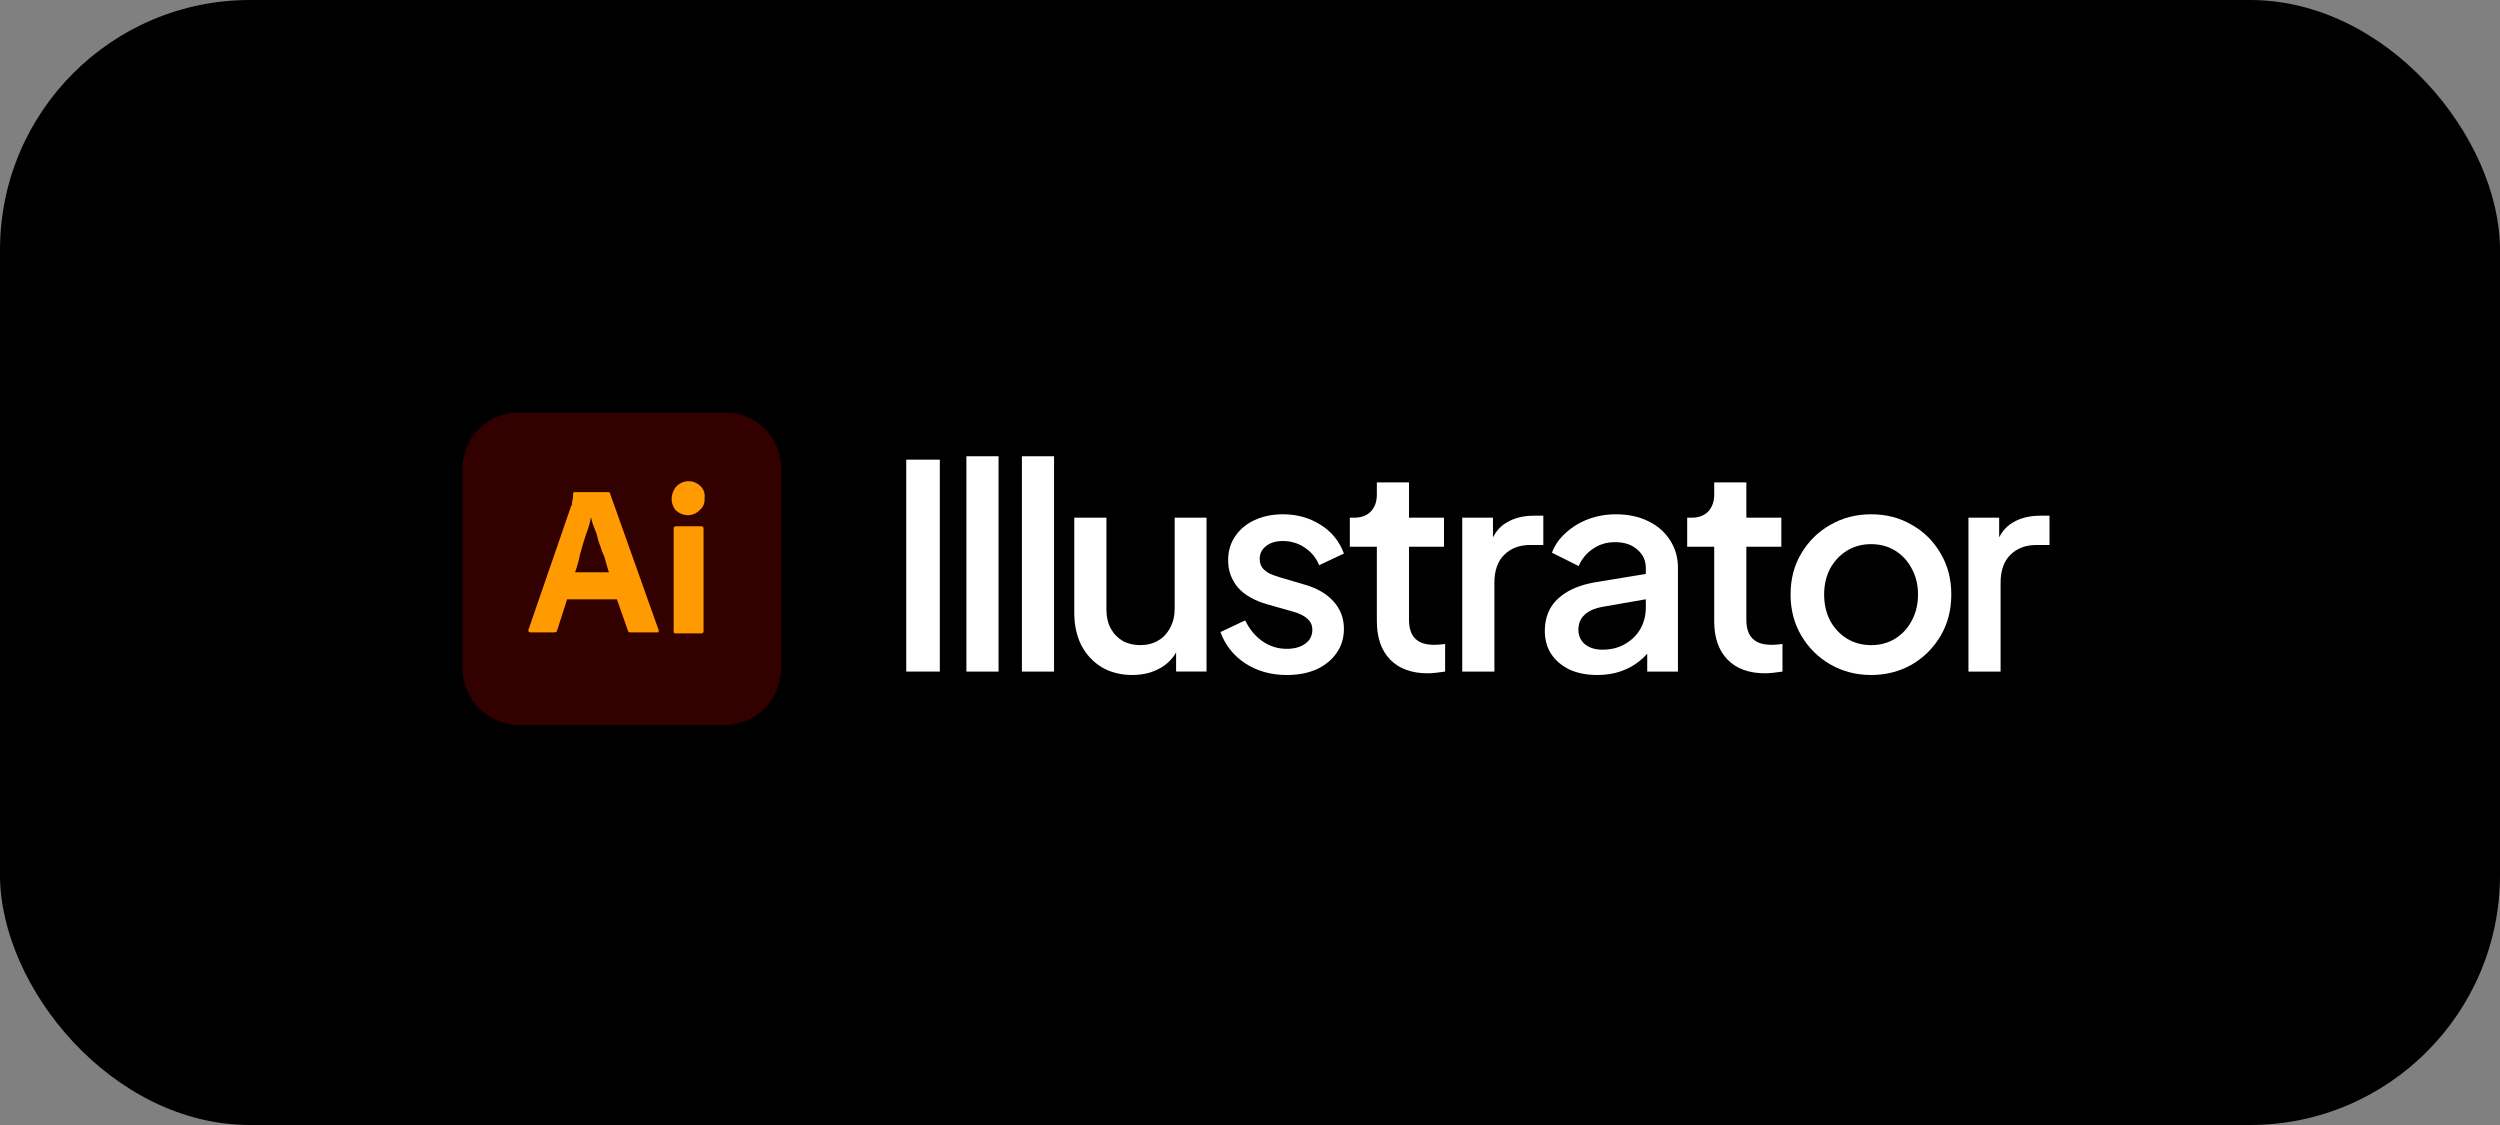 <svg width="200" height="90" viewBox="0 0 200 90" fill="none" xmlns="http://www.w3.org/2000/svg">
<rect x="0" y="0" width="200" height="90" fill="#808080" stroke="none"/>
<rect width="200" height="90" rx="20" fill="black"/>
<g clip-path="url(#clip0_1066_374)">
<path d="M41.542 33H58.038C58.629 33.001 59.214 33.119 59.76 33.349C60.305 33.578 60.8 33.915 61.215 34.338C61.63 34.762 61.958 35.264 62.178 35.815C62.399 36.367 62.508 36.957 62.5 37.552V53.449C62.499 54.048 62.381 54.641 62.152 55.194C61.924 55.746 61.589 56.248 61.167 56.671C60.745 57.094 60.245 57.429 59.694 57.657C59.143 57.885 58.553 58.002 57.958 58H41.542C40.947 58.002 40.357 57.885 39.806 57.657C39.256 57.429 38.755 57.094 38.333 56.671C37.912 56.248 37.577 55.746 37.348 55.194C37.119 54.641 37.001 54.048 37 53.449V37.552C36.994 36.951 37.108 36.355 37.334 35.799C37.561 35.243 37.895 34.739 38.319 34.315C38.742 33.891 39.245 33.556 39.798 33.33C40.352 33.105 40.945 32.992 41.542 33Z" fill="#330000"/>
<path d="M49.352 47.947H45.368L44.571 50.431C44.571 50.511 44.491 50.591 44.332 50.591H42.419C42.378 50.588 42.339 50.57 42.31 50.541C42.28 50.511 42.263 50.472 42.26 50.431L45.686 40.495C45.766 40.415 45.766 40.335 45.766 40.174C45.832 39.94 45.859 39.696 45.846 39.453L45.925 39.373H48.635C48.715 39.373 48.794 39.373 48.794 39.453L52.699 50.431C52.699 50.511 52.699 50.591 52.619 50.591H50.388C50.347 50.588 50.308 50.57 50.278 50.541C50.249 50.511 50.231 50.472 50.228 50.431L49.352 47.947ZM46.005 45.783H48.715C48.635 45.543 48.555 45.303 48.475 44.982C48.405 44.676 48.298 44.38 48.157 44.101C48.077 43.78 47.918 43.46 47.838 43.139C47.768 42.808 47.661 42.485 47.519 42.178C47.414 41.919 47.334 41.651 47.28 41.376C47.195 41.843 47.062 42.3 46.882 42.738C46.722 43.219 46.563 43.78 46.404 44.341C46.308 44.831 46.175 45.314 46.005 45.783Z" fill="#FF9A00"/>
<path d="M55.009 41.219C54.653 41.206 54.313 41.064 54.053 40.818C53.831 40.549 53.717 40.206 53.734 39.856C53.746 39.498 53.888 39.156 54.133 38.895C54.258 38.768 54.407 38.667 54.571 38.598C54.735 38.53 54.911 38.494 55.089 38.494C55.267 38.494 55.443 38.53 55.607 38.598C55.771 38.667 55.92 38.768 56.045 38.895C56.171 39.018 56.266 39.169 56.321 39.337C56.376 39.504 56.391 39.682 56.364 39.856C56.383 40.038 56.357 40.221 56.288 40.389C56.218 40.557 56.107 40.705 55.965 40.818C55.841 40.946 55.692 41.048 55.528 41.117C55.364 41.185 55.187 41.22 55.009 41.219ZM53.894 50.433V42.26C53.896 42.219 53.914 42.18 53.943 42.15C53.973 42.121 54.011 42.103 54.053 42.1H56.125C56.166 42.103 56.205 42.121 56.234 42.15C56.264 42.18 56.281 42.219 56.284 42.26V50.514C56.281 50.555 56.264 50.594 56.234 50.624C56.205 50.653 56.166 50.671 56.125 50.674H54.053C53.894 50.674 53.894 50.594 53.894 50.433Z" fill="#FF9A00"/>
</g>
<path d="M157.476 53.727V41.415H159.933V43.896L159.706 43.532C159.979 42.727 160.419 42.151 161.026 41.802C161.632 41.438 162.361 41.256 163.21 41.256H163.961V43.6H162.892C162.042 43.6 161.352 43.865 160.821 44.396C160.305 44.912 160.047 45.656 160.047 46.626V53.727H157.476Z" fill="white"/>
<path d="M149.686 54C148.503 54 147.418 53.719 146.432 53.158C145.461 52.597 144.687 51.831 144.111 50.86C143.534 49.889 143.246 48.789 143.246 47.56C143.246 46.316 143.534 45.216 144.111 44.26C144.687 43.289 145.461 42.531 146.432 41.985C147.403 41.423 148.488 41.143 149.686 41.143C150.9 41.143 151.985 41.423 152.94 41.985C153.911 42.531 154.677 43.289 155.239 44.26C155.815 45.216 156.104 46.316 156.104 47.56C156.104 48.804 155.815 49.911 155.239 50.882C154.662 51.853 153.889 52.62 152.918 53.181C151.947 53.727 150.87 54 149.686 54ZM149.686 51.611C150.414 51.611 151.059 51.436 151.62 51.087C152.182 50.738 152.622 50.26 152.94 49.654C153.274 49.032 153.441 48.334 153.441 47.56C153.441 46.786 153.274 46.096 152.94 45.489C152.622 44.882 152.182 44.404 151.62 44.055C151.059 43.706 150.414 43.532 149.686 43.532C148.973 43.532 148.328 43.706 147.752 44.055C147.191 44.404 146.743 44.882 146.409 45.489C146.091 46.096 145.931 46.786 145.931 47.56C145.931 48.334 146.091 49.032 146.409 49.654C146.743 50.26 147.191 50.738 147.752 51.087C148.328 51.436 148.973 51.611 149.686 51.611Z" fill="white"/>
<path d="M141.21 53.864C139.92 53.864 138.919 53.499 138.206 52.771C137.493 52.043 137.136 51.019 137.136 49.699V43.737H134.975V41.416H135.316C135.892 41.416 136.34 41.249 136.659 40.915C136.977 40.581 137.136 40.126 137.136 39.55V38.594H139.708V41.416H142.507V43.737H139.708V49.585C139.708 50.01 139.776 50.374 139.913 50.678C140.049 50.966 140.269 51.193 140.573 51.36C140.876 51.512 141.271 51.588 141.756 51.588C141.877 51.588 142.014 51.58 142.166 51.565C142.317 51.55 142.462 51.535 142.598 51.52V53.727C142.386 53.757 142.151 53.788 141.893 53.818C141.635 53.848 141.407 53.864 141.21 53.864Z" fill="white"/>
<path d="M127.773 54C126.939 54 126.203 53.856 125.566 53.568C124.944 53.264 124.458 52.855 124.109 52.339C123.76 51.808 123.586 51.186 123.586 50.473C123.586 49.805 123.73 49.206 124.018 48.675C124.322 48.144 124.784 47.697 125.406 47.332C126.028 46.968 126.81 46.71 127.75 46.559L132.029 45.853V47.879L128.251 48.538C127.568 48.66 127.068 48.88 126.749 49.198C126.431 49.502 126.271 49.896 126.271 50.382C126.271 50.852 126.446 51.239 126.795 51.542C127.159 51.831 127.621 51.975 128.183 51.975C128.881 51.975 129.487 51.823 130.003 51.52C130.534 51.216 130.944 50.814 131.232 50.313C131.52 49.798 131.665 49.229 131.665 48.607V45.444C131.665 44.837 131.437 44.344 130.982 43.964C130.542 43.57 129.95 43.373 129.207 43.373C128.524 43.373 127.925 43.555 127.409 43.919C126.908 44.268 126.537 44.723 126.294 45.284L124.155 44.215C124.382 43.608 124.754 43.077 125.27 42.622C125.786 42.151 126.385 41.787 127.068 41.529C127.766 41.272 128.501 41.143 129.275 41.143C130.246 41.143 131.103 41.325 131.847 41.689C132.605 42.053 133.189 42.561 133.599 43.213C134.024 43.851 134.236 44.594 134.236 45.444V53.727H131.778V51.497L132.302 51.565C132.013 52.066 131.642 52.498 131.187 52.862C130.747 53.226 130.238 53.507 129.662 53.704C129.101 53.901 128.471 54 127.773 54Z" fill="white"/>
<path d="M116.98 53.727V41.415H119.438V43.896L119.211 43.532C119.484 42.727 119.924 42.151 120.53 41.802C121.137 41.438 121.866 41.256 122.715 41.256H123.466V43.6H122.397C121.547 43.6 120.857 43.865 120.326 44.396C119.81 44.912 119.552 45.656 119.552 46.626V53.727H116.98Z" fill="white"/>
<path d="M114.222 53.864C112.932 53.864 111.931 53.499 111.218 52.771C110.505 52.043 110.148 51.019 110.148 49.699V43.737H107.986V41.416H108.328C108.904 41.416 109.352 41.249 109.67 40.915C109.989 40.581 110.148 40.126 110.148 39.55V38.594H112.72V41.416H115.519V43.737H112.72V49.585C112.72 50.01 112.788 50.374 112.924 50.678C113.061 50.966 113.281 51.193 113.584 51.36C113.888 51.512 114.282 51.588 114.768 51.588C114.889 51.588 115.026 51.58 115.177 51.565C115.329 51.55 115.473 51.535 115.61 51.52V53.727C115.397 53.757 115.162 53.788 114.904 53.818C114.646 53.848 114.419 53.864 114.222 53.864Z" fill="white"/>
<path d="M102.939 54C101.68 54 100.572 53.689 99.617 53.067C98.676 52.445 98.016 51.611 97.637 50.564L99.617 49.631C99.95 50.329 100.405 50.882 100.982 51.292C101.574 51.702 102.226 51.907 102.939 51.907C103.546 51.907 104.039 51.77 104.418 51.497C104.797 51.224 104.987 50.852 104.987 50.382C104.987 50.078 104.904 49.836 104.737 49.654C104.57 49.456 104.357 49.297 104.1 49.176C103.857 49.054 103.607 48.963 103.349 48.903L101.414 48.356C100.352 48.053 99.556 47.598 99.025 46.991C98.509 46.369 98.251 45.648 98.251 44.829C98.251 44.086 98.441 43.441 98.82 42.895C99.199 42.334 99.723 41.901 100.39 41.598C101.058 41.294 101.809 41.143 102.643 41.143C103.766 41.143 104.767 41.423 105.647 41.985C106.527 42.531 107.149 43.297 107.513 44.283L105.533 45.216C105.291 44.624 104.904 44.154 104.373 43.805C103.857 43.456 103.273 43.282 102.62 43.282C102.059 43.282 101.612 43.418 101.278 43.691C100.944 43.949 100.777 44.291 100.777 44.715C100.777 45.004 100.853 45.246 101.005 45.444C101.156 45.626 101.354 45.777 101.596 45.899C101.839 46.005 102.089 46.096 102.347 46.172L104.35 46.764C105.366 47.052 106.148 47.507 106.694 48.129C107.24 48.736 107.513 49.464 107.513 50.313C107.513 51.042 107.316 51.687 106.921 52.248C106.542 52.794 106.011 53.226 105.328 53.545C104.646 53.848 103.849 54 102.939 54Z" fill="white"/>
<path d="M90.584 53.998C89.658 53.998 88.847 53.794 88.149 53.384C87.451 52.959 86.905 52.375 86.51 51.632C86.131 50.873 85.941 50.001 85.941 49.015V41.414H88.513V48.787C88.513 49.349 88.627 49.842 88.854 50.266C89.082 50.691 89.4 51.025 89.81 51.268C90.22 51.495 90.69 51.609 91.221 51.609C91.767 51.609 92.245 51.488 92.655 51.245C93.064 51.002 93.383 50.661 93.61 50.221C93.853 49.781 93.975 49.265 93.975 48.673V41.414H96.523V53.725H94.088V51.313L94.361 51.632C94.073 52.39 93.595 52.974 92.928 53.384C92.26 53.794 91.479 53.998 90.584 53.998Z" fill="white"/>
<path d="M81.752 53.727V36.5H84.323V53.727H81.752Z" fill="white"/>
<path d="M77.312 53.727V36.5H79.884V53.727H77.312Z" fill="white"/>
<path d="M72.5 53.725V36.772H75.185V53.725H72.5Z" fill="white"/>
<defs>
<clipPath id="clip0_1066_374">
<rect width="25.5" height="25" fill="white" transform="translate(37 33)"/>
</clipPath>
</defs>
</svg>
